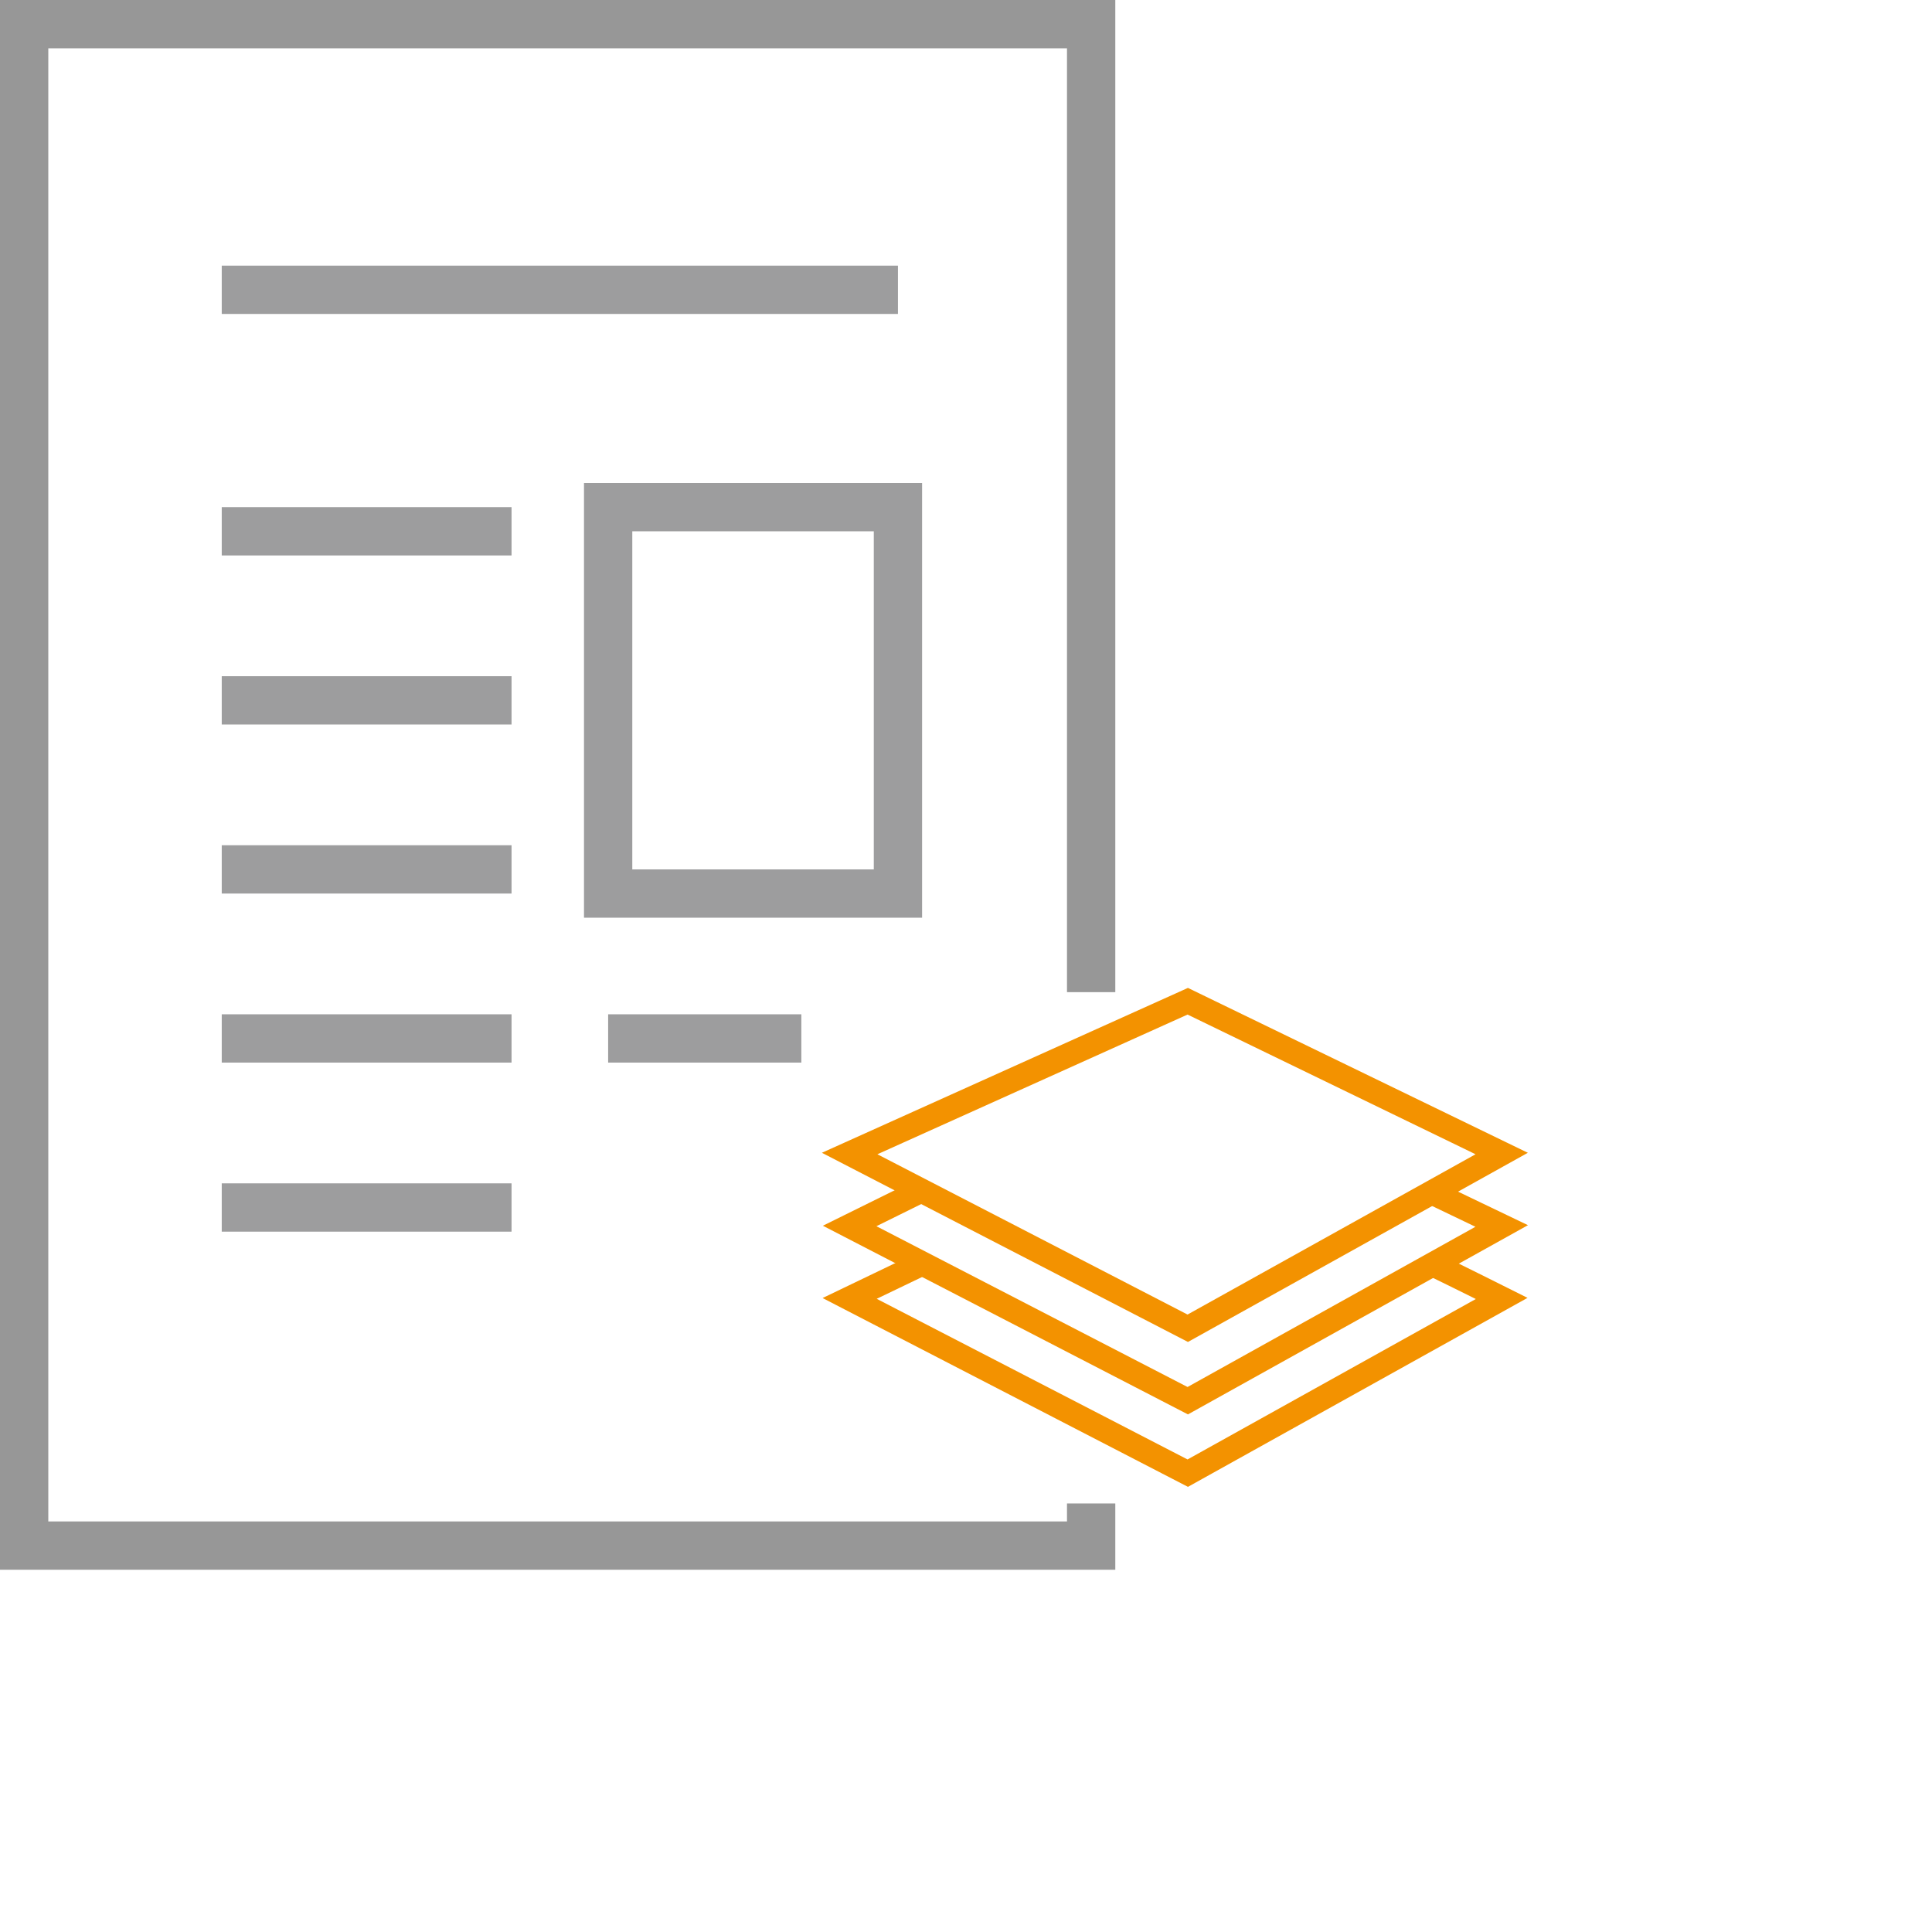 <svg id="Ebene_1" data-name="Ebene 1" xmlns="http://www.w3.org/2000/svg" viewBox="0 0 80 80"><defs><style>.cls-1,.cls-3,.cls-4{fill:none;}.cls-1{stroke:#f39200;}.cls-2{fill:#9d9d9e;}.cls-3{stroke:#9d9d9e;}.cls-3,.cls-4{stroke-width:2px;}.cls-4{stroke:#979797;}</style></defs><title>164_Publikationen</title><g id="Einzelne-Illustrationen"><g id="_164_Publikationen" data-name="164_Publikationen"><g id="Publikationen"><g id="Stapel"><path id="Rectangle-48-Copy-2" class="cls-1" d="M61,53.75c1.3,0.63,3,1.482,3,1.482L51,62.467,37,55.232l3.083-1.482" transform="translate(-1.818 -1.467)"/><path id="Rectangle-48-Copy" class="cls-1" d="M61.083,50.833L64,52.232,51,59.467,37,52.232l2.833-1.4" transform="translate(-1.818 -1.467)"/><path id="Rectangle-48" class="cls-1" d="M51,42.926l13,6.306L51,56.467,37,49.232Z" transform="translate(-1.818 -1.467)"/></g><g id="Group"><rect id="Rectangle-26" class="cls-2" x="9.182" y="11" width="28" height="2"/><rect id="Rectangle-26-Copy-11" class="cls-3" x="25.182" y="21" width="12" height="16"/><rect id="Rectangle-26-Copy-9" class="cls-2" x="25.182" y="42" width="8" height="2"/><rect id="Rectangle-26-Copy" class="cls-2" x="9.182" y="28" width="12" height="2"/><rect id="Rectangle-26-Copy-7" class="cls-2" x="9.182" y="21" width="12" height="2"/><rect id="Rectangle-26-Copy-2" class="cls-2" x="9.182" y="35" width="12" height="2"/><rect id="Rectangle-26-Copy-3" class="cls-2" x="9.182" y="42" width="12" height="2"/><rect id="Rectangle-26-Copy-4" class="cls-2" x="9.182" y="49" width="12" height="2"/></g></g><g id="Presse-Kontakt-Copy"><g id="Presse-Kontakt"><g id="Group-2" data-name="Group"><path id="Rectangle-71" class="cls-4" d="M47,63.722v1.745H2.818v-63H47V42.55" transform="translate(-1.818 -1.467)"/></g></g></g></g></g></svg>